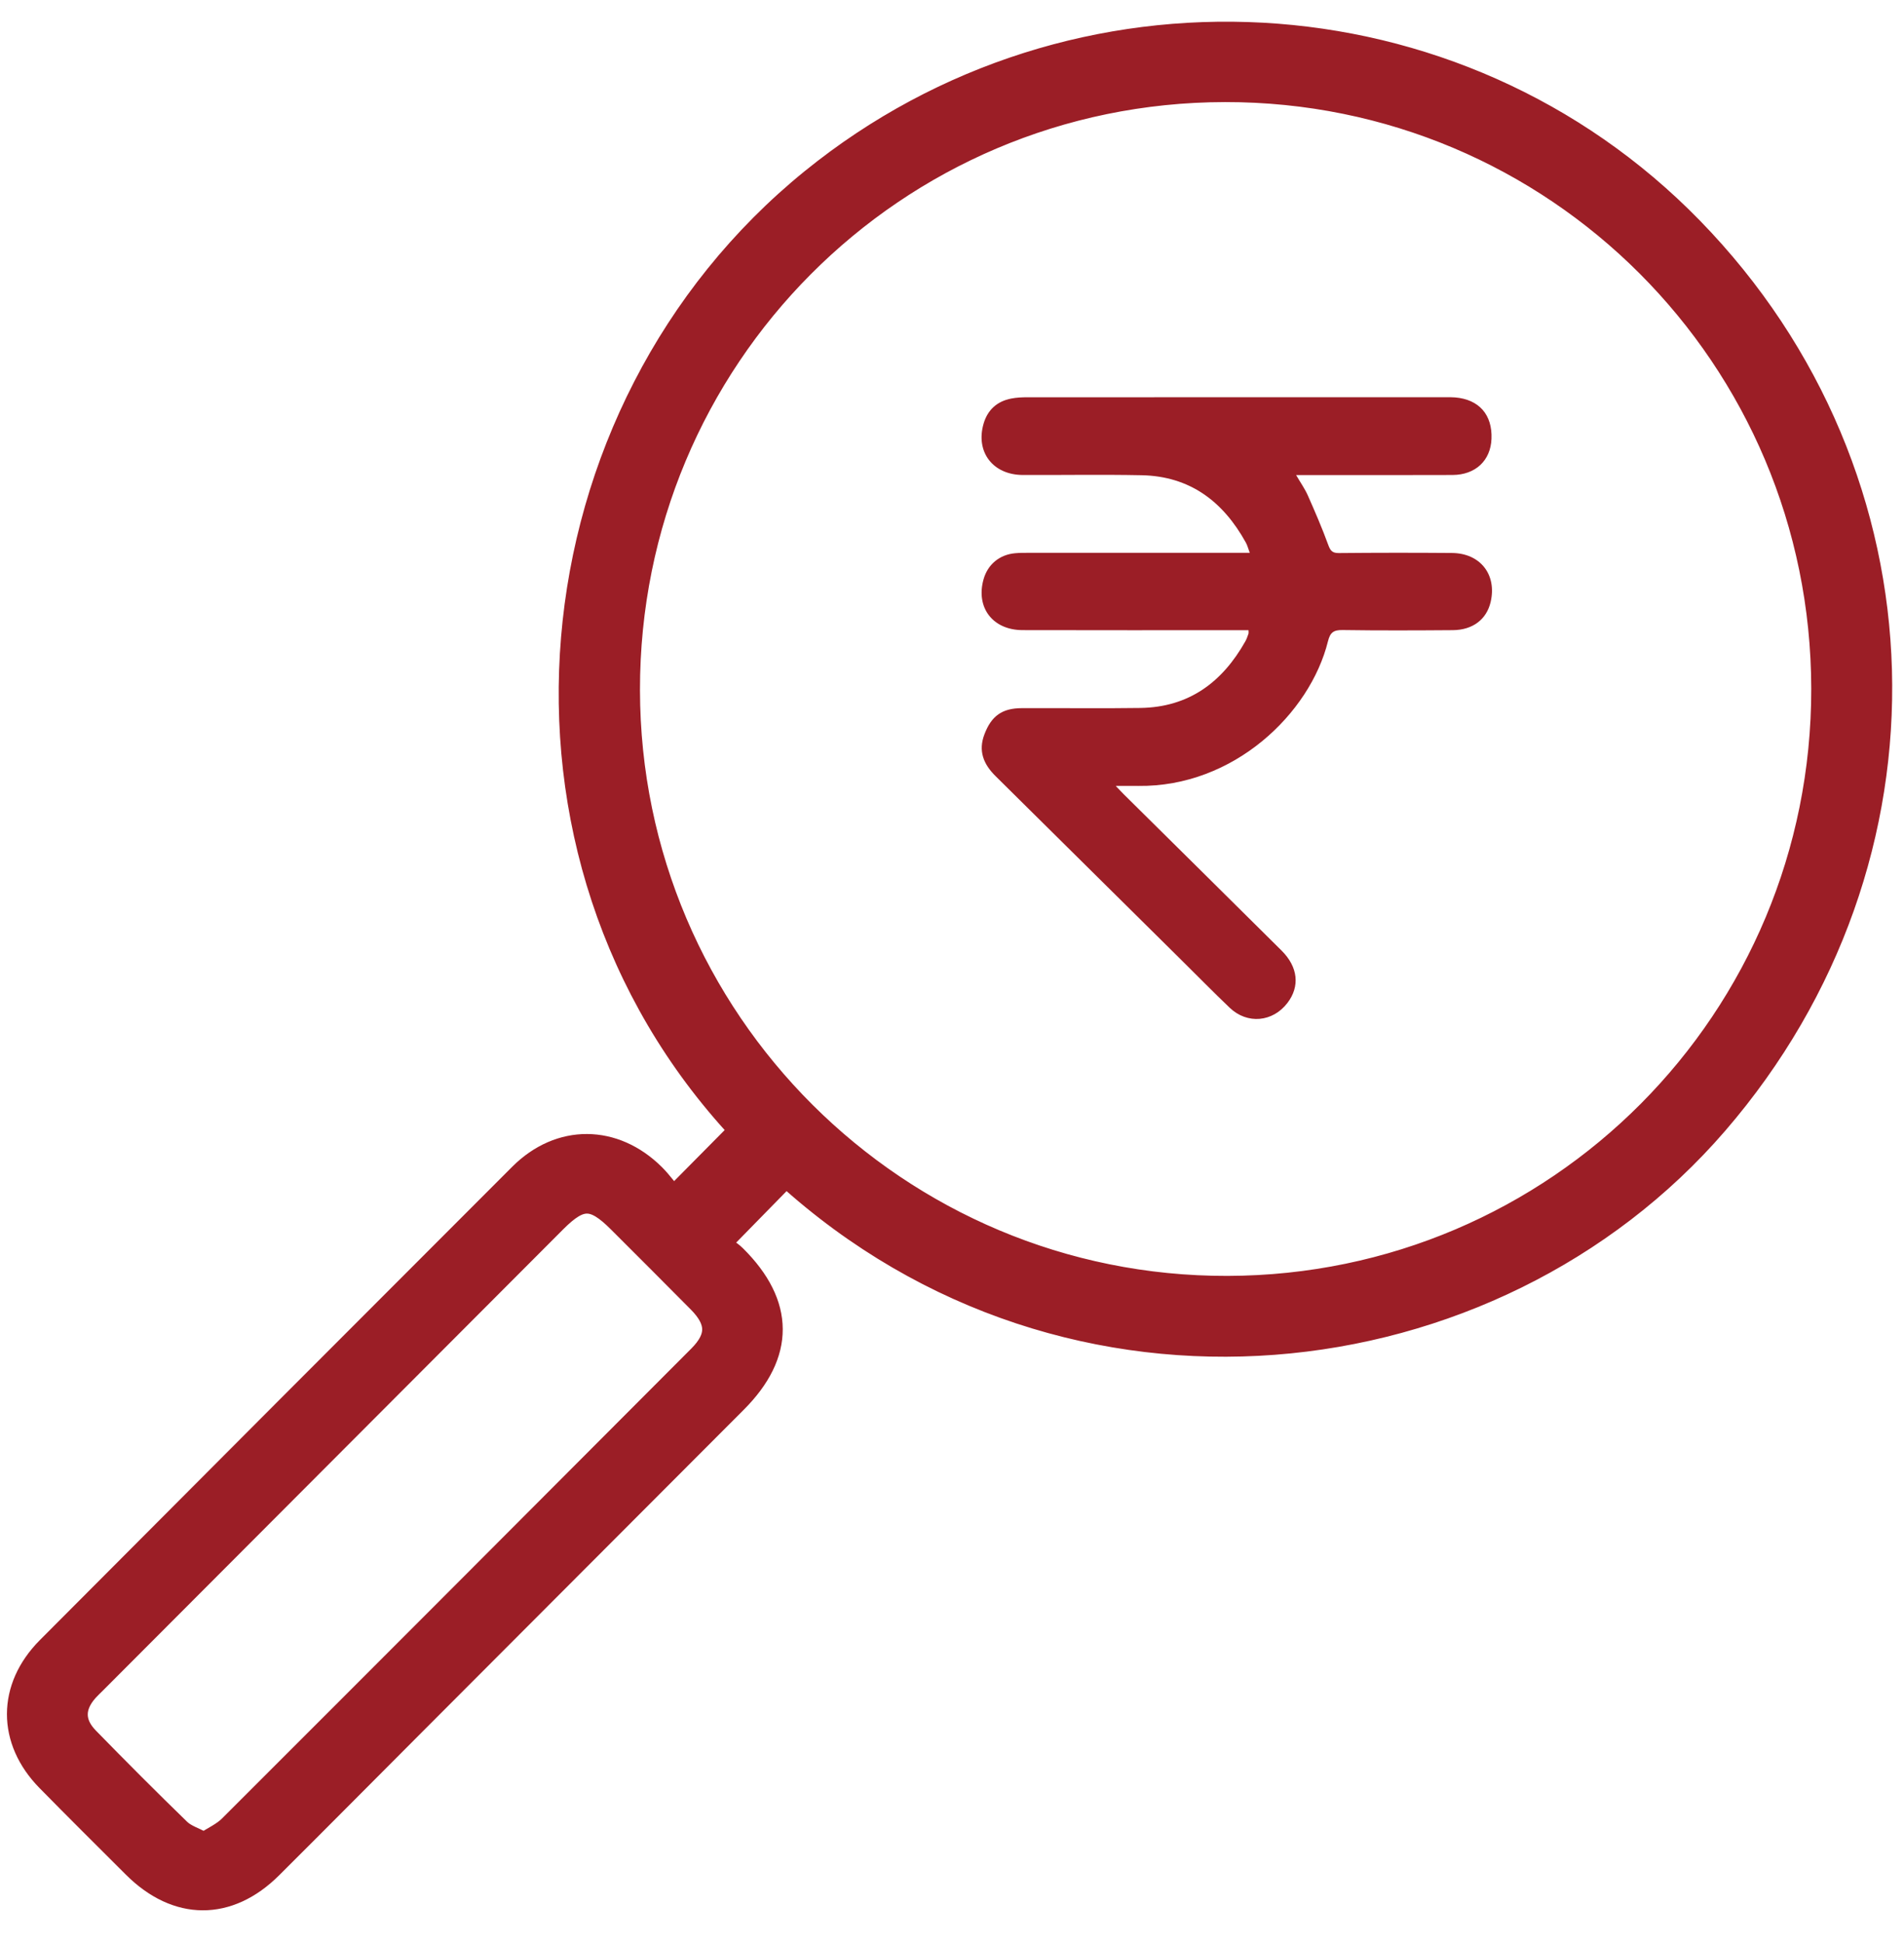 <svg width="49" height="50" viewBox="0 0 49 50" fill="none" xmlns="http://www.w3.org/2000/svg">
<path d="M17.325 30.844C17.967 30.195 18.516 29.641 19.064 29.088C12.408 21.962 13.572 10.58 20.901 4.635C27.651 -0.84 37.495 -0.311 43.535 5.888C49.759 12.276 50.045 22.099 44.172 28.903C38.409 35.58 27.537 36.879 20.229 30.237C19.676 30.802 19.123 31.366 18.476 32.027C18.584 32.103 18.771 32.198 18.914 32.34C20.149 33.567 20.153 34.839 18.931 36.063C16.186 38.814 13.439 41.566 10.692 44.317C9.452 45.559 8.216 46.806 6.972 48.045C5.876 49.136 4.554 49.128 3.455 48.032C2.712 47.29 1.966 46.551 1.231 45.802C0.228 44.781 0.225 43.434 1.24 42.415C5.288 38.351 9.341 34.29 13.396 30.235C14.408 29.223 15.805 29.235 16.823 30.246C17.01 30.433 17.165 30.653 17.325 30.845V30.844ZM31.526 2.327C23.016 2.338 16.161 9.224 16.17 17.756C16.18 26.26 23.094 33.154 31.591 33.133C40.086 33.112 46.923 26.236 46.913 17.723C46.903 9.194 40.03 2.317 31.526 2.327ZM5.254 47.456C5.495 47.299 5.741 47.191 5.919 47.014C9.953 42.985 13.98 38.948 18.006 34.912C18.497 34.418 18.491 33.994 17.995 33.491C17.312 32.8 16.624 32.115 15.938 31.429C15.276 30.766 14.94 30.765 14.287 31.417C10.337 35.375 6.387 39.333 2.437 43.291C2.37 43.358 2.301 43.422 2.239 43.491C1.866 43.906 1.86 44.341 2.252 44.742C3.029 45.538 3.814 46.326 4.612 47.1C4.769 47.251 5.004 47.321 5.256 47.456H5.254Z" fill="#9B1E26" stroke="#9B1E26" stroke-width="0.6"/>
<path d="M32.132 16.217C32.042 16.217 31.958 16.217 31.874 16.217C30.021 16.217 28.168 16.22 26.315 16.215C25.547 16.213 25.109 15.634 25.311 14.91C25.418 14.526 25.723 14.271 26.126 14.236C26.236 14.226 26.346 14.226 26.457 14.226C28.263 14.226 30.069 14.226 31.875 14.226H32.163C32.122 14.117 32.102 14.034 32.062 13.962C31.48 12.909 30.627 12.252 29.374 12.229C28.358 12.209 27.34 12.227 26.322 12.223C25.549 12.22 25.1 11.627 25.314 10.898C25.419 10.545 25.66 10.327 26.024 10.256C26.162 10.229 26.306 10.223 26.447 10.223C30.035 10.221 33.623 10.222 37.211 10.222C37.29 10.222 37.369 10.22 37.447 10.227C38.064 10.278 38.409 10.673 38.384 11.293C38.361 11.852 37.973 12.22 37.381 12.223C36.135 12.228 34.889 12.225 33.643 12.225C33.558 12.225 33.474 12.225 33.356 12.225C33.468 12.418 33.581 12.577 33.658 12.751C33.844 13.171 34.027 13.594 34.184 14.025C34.239 14.175 34.29 14.233 34.456 14.232C35.426 14.223 36.396 14.222 37.366 14.23C38.096 14.235 38.526 14.788 38.362 15.491C38.258 15.938 37.903 16.212 37.389 16.216C36.443 16.223 35.497 16.227 34.55 16.213C34.319 16.21 34.232 16.276 34.176 16.501C33.715 18.361 31.749 20.256 29.294 20.224C29.121 20.221 28.948 20.224 28.714 20.224C28.806 20.32 28.859 20.379 28.917 20.436C30.272 21.777 31.628 23.117 32.981 24.461C33.407 24.883 33.458 25.383 33.133 25.808C32.755 26.304 32.098 26.364 31.647 25.933C31.221 25.526 30.809 25.106 30.39 24.692C28.801 23.119 27.213 21.545 25.622 19.973C25.312 19.667 25.17 19.326 25.335 18.895C25.513 18.427 25.786 18.224 26.295 18.223C27.312 18.218 28.33 18.233 29.347 18.218C30.599 18.2 31.458 17.553 32.049 16.504C32.083 16.444 32.105 16.376 32.129 16.31C32.136 16.29 32.131 16.266 32.131 16.218L32.132 16.217Z" fill="#9B1E26"/>
</svg>

